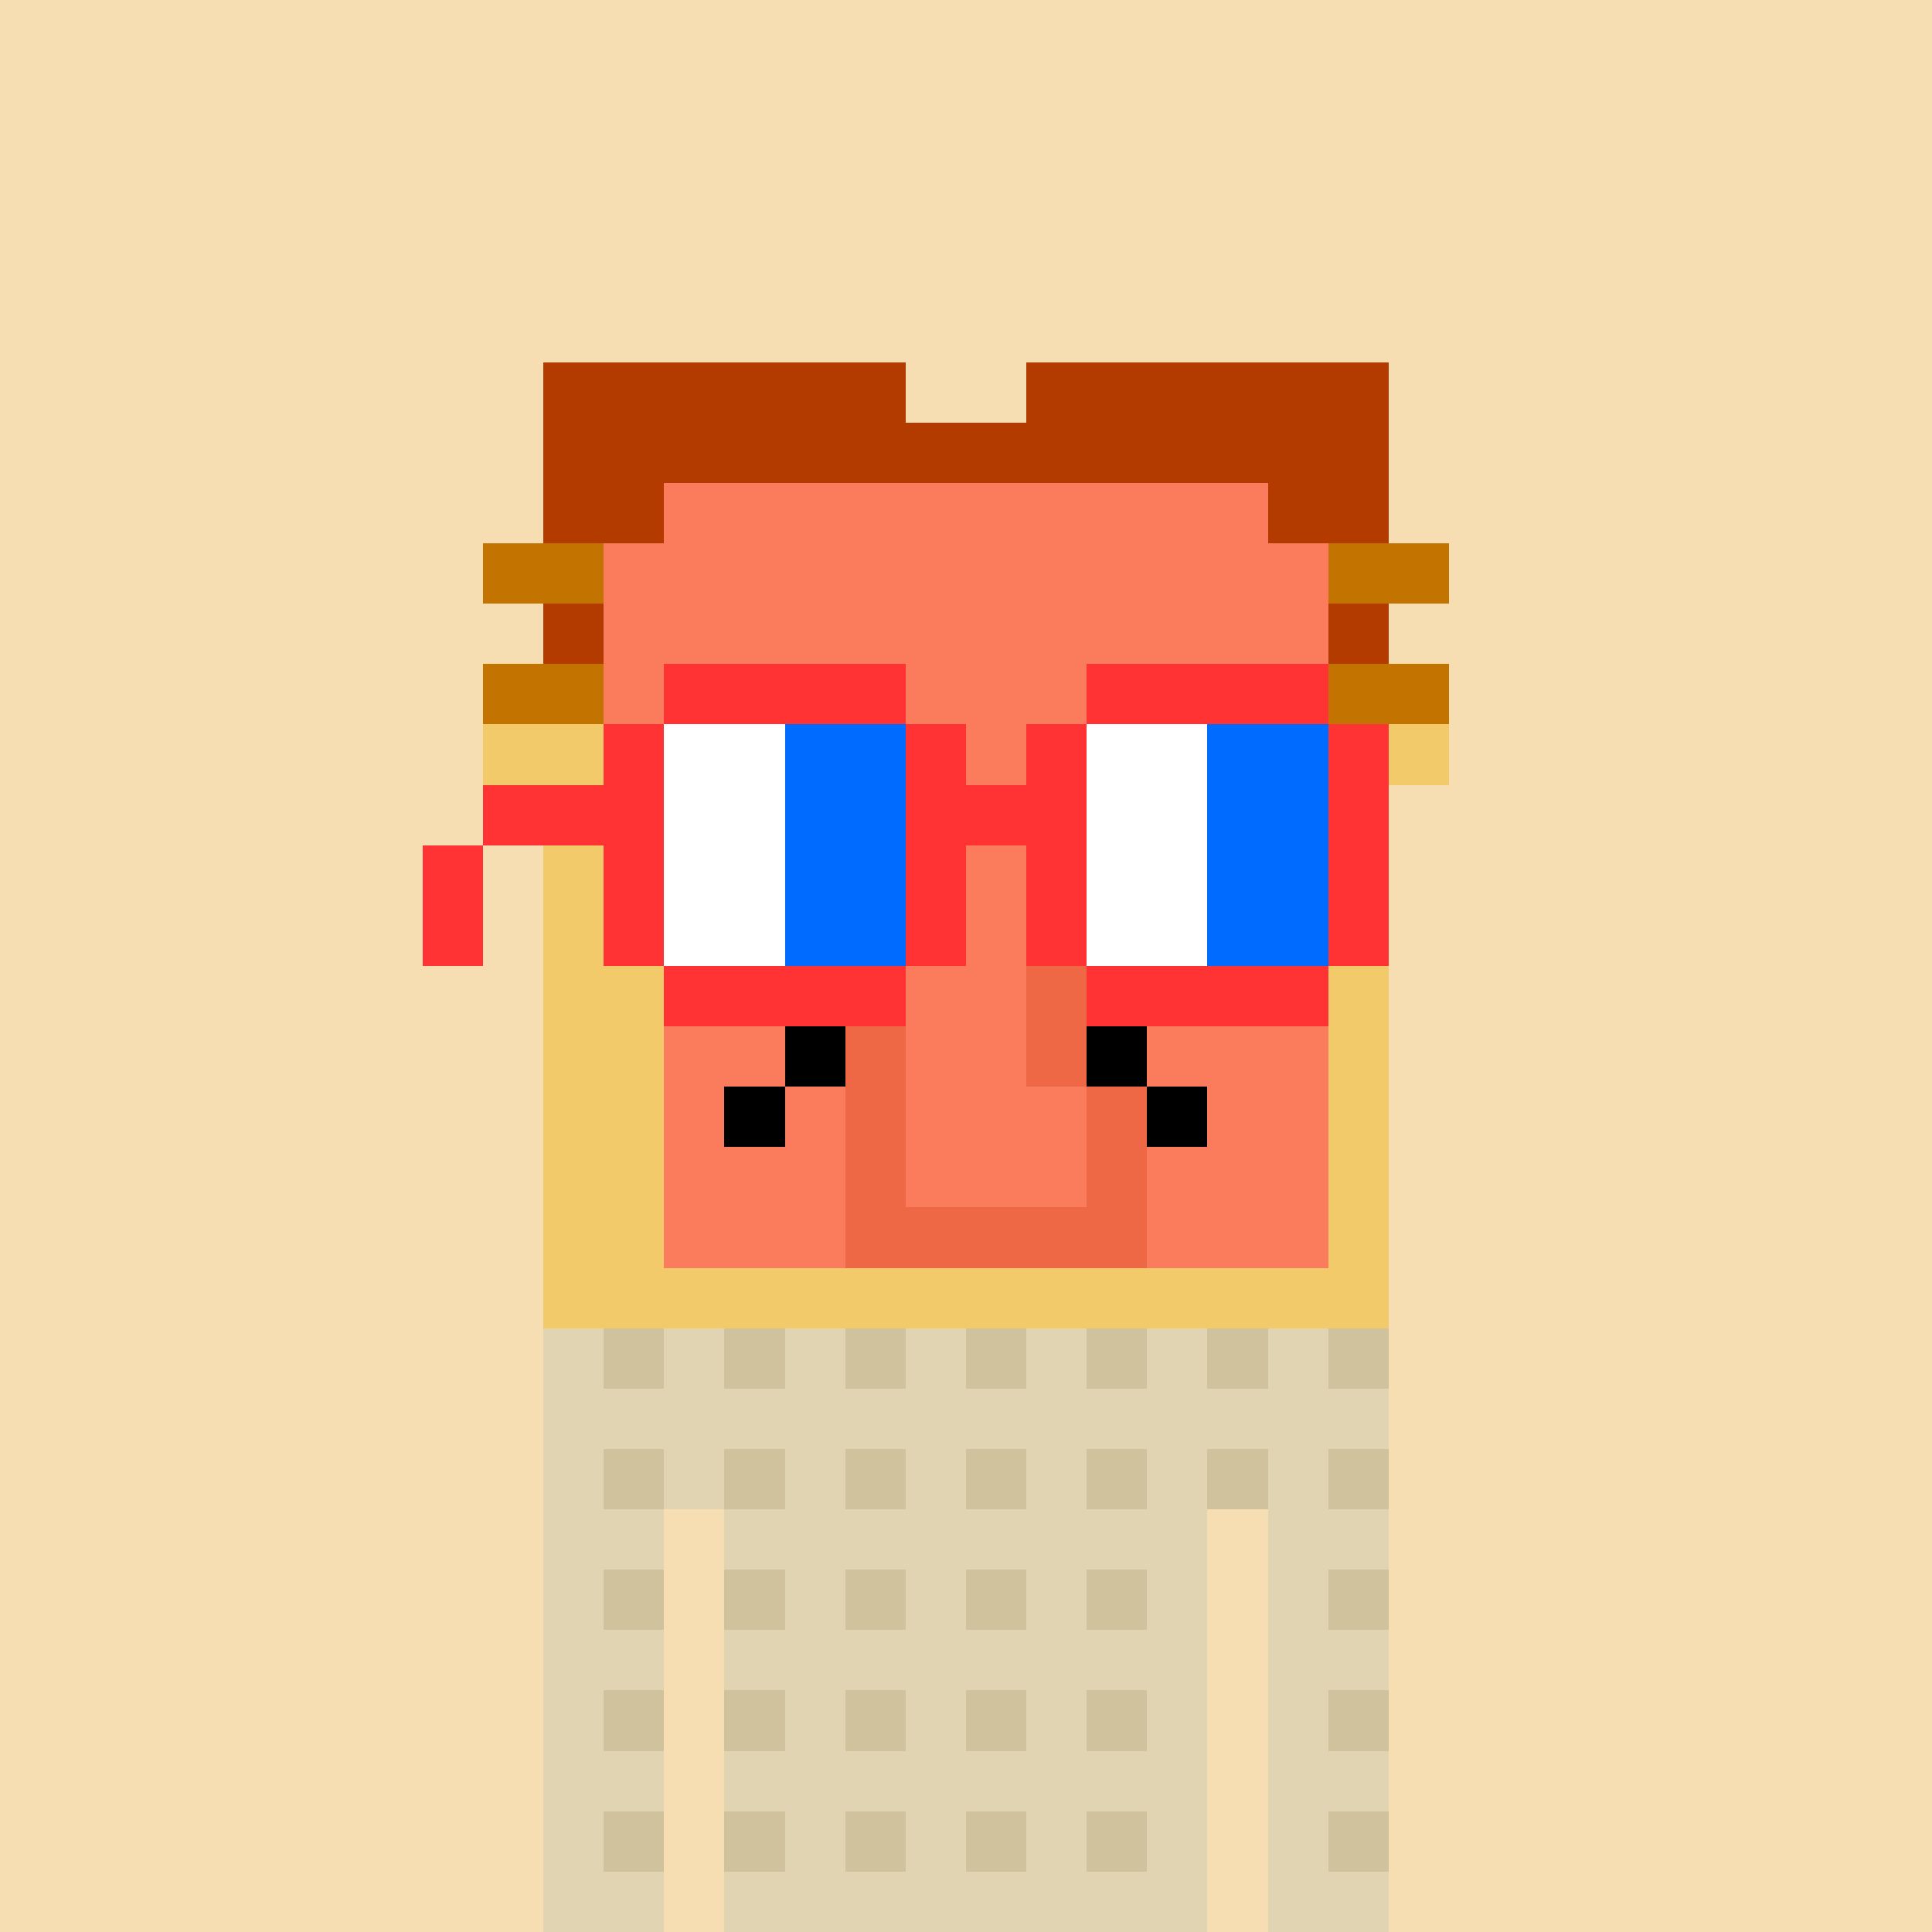 <svg width="320" height="320" viewBox="0 0 320 320" xmlns="http://www.w3.org/2000/svg" shape-rendering="crispEdges"><rect width="100%" height="100%" fill="#f7ddb2" /><rect width="140" height="10" x="90" y="210" fill="#c54e38" /><rect width="140" height="10" x="90" y="220" fill="#c54e38" /><rect width="140" height="10" x="90" y="230" fill="#c54e38" /><rect width="140" height="10" x="90" y="240" fill="#c54e38" /><rect width="20" height="10" x="90" y="250" fill="#c54e38" /><rect width="110" height="10" x="120" y="250" fill="#c54e38" /><rect width="20" height="10" x="90" y="260" fill="#c54e38" /><rect width="110" height="10" x="120" y="260" fill="#c54e38" /><rect width="20" height="10" x="90" y="270" fill="#c54e38" /><rect width="110" height="10" x="120" y="270" fill="#c54e38" /><rect width="20" height="10" x="90" y="280" fill="#c54e38" /><rect width="110" height="10" x="120" y="280" fill="#c54e38" /><rect width="20" height="10" x="90" y="290" fill="#c54e38" /><rect width="110" height="10" x="120" y="290" fill="#c54e38" /><rect width="20" height="10" x="90" y="300" fill="#c54e38" /><rect width="110" height="10" x="120" y="300" fill="#c54e38" /><rect width="20" height="10" x="90" y="310" fill="#c54e38" /><rect width="110" height="10" x="120" y="310" fill="#c54e38" /><rect width="140" height="10" x="90" y="210" fill="#e0d4b2" /><rect width="10" height="10" x="90" y="220" fill="#e0d4b2" /><rect width="10" height="10" x="100" y="220" fill="#d0c29d" /><rect width="10" height="10" x="110" y="220" fill="#e0d4b2" /><rect width="10" height="10" x="120" y="220" fill="#d0c29d" /><rect width="10" height="10" x="130" y="220" fill="#e0d4b2" /><rect width="10" height="10" x="140" y="220" fill="#d0c29d" /><rect width="10" height="10" x="150" y="220" fill="#e0d4b2" /><rect width="10" height="10" x="160" y="220" fill="#d0c29d" /><rect width="10" height="10" x="170" y="220" fill="#e0d4b2" /><rect width="10" height="10" x="180" y="220" fill="#d0c29d" /><rect width="10" height="10" x="190" y="220" fill="#e0d4b2" /><rect width="10" height="10" x="200" y="220" fill="#d0c29d" /><rect width="10" height="10" x="210" y="220" fill="#e0d4b2" /><rect width="10" height="10" x="220" y="220" fill="#d0c29d" /><rect width="140" height="10" x="90" y="230" fill="#e0d4b2" /><rect width="10" height="10" x="90" y="240" fill="#e0d4b2" /><rect width="10" height="10" x="100" y="240" fill="#d0c29d" /><rect width="10" height="10" x="110" y="240" fill="#e0d4b2" /><rect width="10" height="10" x="120" y="240" fill="#d0c29d" /><rect width="10" height="10" x="130" y="240" fill="#e0d4b2" /><rect width="10" height="10" x="140" y="240" fill="#d0c29d" /><rect width="10" height="10" x="150" y="240" fill="#e0d4b2" /><rect width="10" height="10" x="160" y="240" fill="#d0c29d" /><rect width="10" height="10" x="170" y="240" fill="#e0d4b2" /><rect width="10" height="10" x="180" y="240" fill="#d0c29d" /><rect width="10" height="10" x="190" y="240" fill="#e0d4b2" /><rect width="10" height="10" x="200" y="240" fill="#d0c29d" /><rect width="10" height="10" x="210" y="240" fill="#e0d4b2" /><rect width="10" height="10" x="220" y="240" fill="#d0c29d" /><rect width="20" height="10" x="90" y="250" fill="#e0d4b2" /><rect width="10" height="10" x="110" y="250" fill="#f7ddb2" /><rect width="80" height="10" x="120" y="250" fill="#e0d4b2" /><rect width="10" height="10" x="200" y="250" fill="#f7ddb2" /><rect width="20" height="10" x="210" y="250" fill="#e0d4b2" /><rect width="10" height="10" x="90" y="260" fill="#e0d4b2" /><rect width="10" height="10" x="100" y="260" fill="#d0c29d" /><rect width="10" height="10" x="110" y="260" fill="#f7ddb2" /><rect width="10" height="10" x="120" y="260" fill="#d0c29d" /><rect width="10" height="10" x="130" y="260" fill="#e0d4b2" /><rect width="10" height="10" x="140" y="260" fill="#d0c29d" /><rect width="10" height="10" x="150" y="260" fill="#e0d4b2" /><rect width="10" height="10" x="160" y="260" fill="#d0c29d" /><rect width="10" height="10" x="170" y="260" fill="#e0d4b2" /><rect width="10" height="10" x="180" y="260" fill="#d0c29d" /><rect width="10" height="10" x="190" y="260" fill="#e0d4b2" /><rect width="10" height="10" x="200" y="260" fill="#f7ddb2" /><rect width="10" height="10" x="210" y="260" fill="#e0d4b2" /><rect width="10" height="10" x="220" y="260" fill="#d0c29d" /><rect width="20" height="10" x="90" y="270" fill="#e0d4b2" /><rect width="10" height="10" x="110" y="270" fill="#f7ddb2" /><rect width="80" height="10" x="120" y="270" fill="#e0d4b2" /><rect width="10" height="10" x="200" y="270" fill="#f7ddb2" /><rect width="20" height="10" x="210" y="270" fill="#e0d4b2" /><rect width="10" height="10" x="90" y="280" fill="#e0d4b2" /><rect width="10" height="10" x="100" y="280" fill="#d0c29d" /><rect width="10" height="10" x="110" y="280" fill="#f7ddb2" /><rect width="10" height="10" x="120" y="280" fill="#d0c29d" /><rect width="10" height="10" x="130" y="280" fill="#e0d4b2" /><rect width="10" height="10" x="140" y="280" fill="#d0c29d" /><rect width="10" height="10" x="150" y="280" fill="#e0d4b2" /><rect width="10" height="10" x="160" y="280" fill="#d0c29d" /><rect width="10" height="10" x="170" y="280" fill="#e0d4b2" /><rect width="10" height="10" x="180" y="280" fill="#d0c29d" /><rect width="10" height="10" x="190" y="280" fill="#e0d4b2" /><rect width="10" height="10" x="200" y="280" fill="#f7ddb2" /><rect width="10" height="10" x="210" y="280" fill="#e0d4b2" /><rect width="10" height="10" x="220" y="280" fill="#d0c29d" /><rect width="20" height="10" x="90" y="290" fill="#e0d4b2" /><rect width="10" height="10" x="110" y="290" fill="#f7ddb2" /><rect width="80" height="10" x="120" y="290" fill="#e0d4b2" /><rect width="10" height="10" x="200" y="290" fill="#f7ddb2" /><rect width="20" height="10" x="210" y="290" fill="#e0d4b2" /><rect width="10" height="10" x="90" y="300" fill="#e0d4b2" /><rect width="10" height="10" x="100" y="300" fill="#d0c29d" /><rect width="10" height="10" x="110" y="300" fill="#f7ddb2" /><rect width="10" height="10" x="120" y="300" fill="#d0c29d" /><rect width="10" height="10" x="130" y="300" fill="#e0d4b2" /><rect width="10" height="10" x="140" y="300" fill="#d0c29d" /><rect width="10" height="10" x="150" y="300" fill="#e0d4b2" /><rect width="10" height="10" x="160" y="300" fill="#d0c29d" /><rect width="10" height="10" x="170" y="300" fill="#e0d4b2" /><rect width="10" height="10" x="180" y="300" fill="#d0c29d" /><rect width="10" height="10" x="190" y="300" fill="#e0d4b2" /><rect width="10" height="10" x="200" y="300" fill="#f7ddb2" /><rect width="10" height="10" x="210" y="300" fill="#e0d4b2" /><rect width="10" height="10" x="220" y="300" fill="#d0c29d" /><rect width="20" height="10" x="90" y="310" fill="#e0d4b2" /><rect width="10" height="10" x="110" y="310" fill="#f7ddb2" /><rect width="80" height="10" x="120" y="310" fill="#e0d4b2" /><rect width="10" height="10" x="200" y="310" fill="#f7ddb2" /><rect width="20" height="10" x="210" y="310" fill="#e0d4b2" /><rect width="60" height="10" x="90" y="60" fill="#b33b00" /><rect width="60" height="10" x="170" y="60" fill="#b33b00" /><rect width="140" height="10" x="90" y="70" fill="#b33b00" /><rect width="20" height="10" x="90" y="80" fill="#b33b00" /><rect width="100" height="10" x="110" y="80" fill="#fb7c5c" /><rect width="20" height="10" x="210" y="80" fill="#b33b00" /><rect width="20" height="10" x="80" y="90" fill="#c37300" /><rect width="120" height="10" x="100" y="90" fill="#fb7c5c" /><rect width="20" height="10" x="220" y="90" fill="#c37300" /><rect width="10" height="10" x="90" y="100" fill="#b33b00" /><rect width="120" height="10" x="100" y="100" fill="#fb7c5c" /><rect width="10" height="10" x="220" y="100" fill="#b33b00" /><rect width="20" height="10" x="80" y="110" fill="#c37300" /><rect width="120" height="10" x="100" y="110" fill="#fb7c5c" /><rect width="20" height="10" x="220" y="110" fill="#c37300" /><rect width="20" height="10" x="80" y="120" fill="#f2ca69" /><rect width="40" height="10" x="100" y="120" fill="#fb7c5c" /><rect width="10" height="10" x="140" y="120" fill="#ef6846" /><rect width="20" height="10" x="150" y="120" fill="#fb7c5c" /><rect width="10" height="10" x="170" y="120" fill="#ef6846" /><rect width="40" height="10" x="180" y="120" fill="#fb7c5c" /><rect width="20" height="10" x="220" y="120" fill="#f2ca69" /><rect width="10" height="10" x="90" y="130" fill="#f2ca69" /><rect width="40" height="10" x="100" y="130" fill="#fb7c5c" /><rect width="10" height="10" x="140" y="130" fill="#ef6846" /><rect width="20" height="10" x="150" y="130" fill="#fb7c5c" /><rect width="10" height="10" x="170" y="130" fill="#ef6846" /><rect width="40" height="10" x="180" y="130" fill="#fb7c5c" /><rect width="10" height="10" x="220" y="130" fill="#f2ca69" /><rect width="10" height="10" x="90" y="140" fill="#f2ca69" /><rect width="40" height="10" x="100" y="140" fill="#fb7c5c" /><rect width="10" height="10" x="140" y="140" fill="#ef6846" /><rect width="20" height="10" x="150" y="140" fill="#fb7c5c" /><rect width="10" height="10" x="170" y="140" fill="#ef6846" /><rect width="40" height="10" x="180" y="140" fill="#fb7c5c" /><rect width="10" height="10" x="220" y="140" fill="#f2ca69" /><rect width="20" height="10" x="90" y="150" fill="#f2ca69" /><rect width="30" height="10" x="110" y="150" fill="#fb7c5c" /><rect width="10" height="10" x="140" y="150" fill="#ef6846" /><rect width="20" height="10" x="150" y="150" fill="#fb7c5c" /><rect width="10" height="10" x="170" y="150" fill="#ef6846" /><rect width="40" height="10" x="180" y="150" fill="#fb7c5c" /><rect width="10" height="10" x="220" y="150" fill="#f2ca69" /><rect width="20" height="10" x="90" y="160" fill="#f2ca69" /><rect width="30" height="10" x="110" y="160" fill="#fb7c5c" /><rect width="10" height="10" x="140" y="160" fill="#ef6846" /><rect width="20" height="10" x="150" y="160" fill="#fb7c5c" /><rect width="10" height="10" x="170" y="160" fill="#ef6846" /><rect width="40" height="10" x="180" y="160" fill="#fb7c5c" /><rect width="10" height="10" x="220" y="160" fill="#f2ca69" /><rect width="20" height="10" x="90" y="170" fill="#f2ca69" /><rect width="20" height="10" x="110" y="170" fill="#fb7c5c" /><rect width="10" height="10" x="130" y="170" fill="#000000" /><rect width="10" height="10" x="140" y="170" fill="#ef6846" /><rect width="20" height="10" x="150" y="170" fill="#fb7c5c" /><rect width="10" height="10" x="170" y="170" fill="#ef6846" /><rect width="10" height="10" x="180" y="170" fill="#000000" /><rect width="30" height="10" x="190" y="170" fill="#fb7c5c" /><rect width="10" height="10" x="220" y="170" fill="#f2ca69" /><rect width="20" height="10" x="90" y="180" fill="#f2ca69" /><rect width="10" height="10" x="110" y="180" fill="#fb7c5c" /><rect width="10" height="10" x="120" y="180" fill="#000000" /><rect width="10" height="10" x="130" y="180" fill="#fb7c5c" /><rect width="10" height="10" x="140" y="180" fill="#ef6846" /><rect width="30" height="10" x="150" y="180" fill="#fb7c5c" /><rect width="10" height="10" x="180" y="180" fill="#ef6846" /><rect width="10" height="10" x="190" y="180" fill="#000000" /><rect width="20" height="10" x="200" y="180" fill="#fb7c5c" /><rect width="10" height="10" x="220" y="180" fill="#f2ca69" /><rect width="20" height="10" x="90" y="190" fill="#f2ca69" /><rect width="30" height="10" x="110" y="190" fill="#fb7c5c" /><rect width="10" height="10" x="140" y="190" fill="#ef6846" /><rect width="30" height="10" x="150" y="190" fill="#fb7c5c" /><rect width="10" height="10" x="180" y="190" fill="#ef6846" /><rect width="30" height="10" x="190" y="190" fill="#fb7c5c" /><rect width="10" height="10" x="220" y="190" fill="#f2ca69" /><rect width="20" height="10" x="90" y="200" fill="#f2ca69" /><rect width="30" height="10" x="110" y="200" fill="#fb7c5c" /><rect width="50" height="10" x="140" y="200" fill="#ef6846" /><rect width="30" height="10" x="190" y="200" fill="#fb7c5c" /><rect width="10" height="10" x="220" y="200" fill="#f2ca69" /><rect width="140" height="10" x="90" y="210" fill="#f2ca69" /><rect width="40" height="10" x="110" y="110" fill="#ff3333" /><rect width="40" height="10" x="180" y="110" fill="#ff3333" /><rect width="10" height="10" x="100" y="120" fill="#ff3333" /><rect width="20" height="10" x="110" y="120" fill="#ffffff" /><rect width="20" height="10" x="130" y="120" fill="#006cff" /><rect width="10" height="10" x="150" y="120" fill="#ff3333" /><rect width="10" height="10" x="170" y="120" fill="#ff3333" /><rect width="20" height="10" x="180" y="120" fill="#ffffff" /><rect width="20" height="10" x="200" y="120" fill="#006cff" /><rect width="10" height="10" x="220" y="120" fill="#ff3333" /><rect width="30" height="10" x="80" y="130" fill="#ff3333" /><rect width="20" height="10" x="110" y="130" fill="#ffffff" /><rect width="20" height="10" x="130" y="130" fill="#006cff" /><rect width="30" height="10" x="150" y="130" fill="#ff3333" /><rect width="20" height="10" x="180" y="130" fill="#ffffff" /><rect width="20" height="10" x="200" y="130" fill="#006cff" /><rect width="10" height="10" x="220" y="130" fill="#ff3333" /><rect width="10" height="10" x="70" y="140" fill="#ff3333" /><rect width="10" height="10" x="100" y="140" fill="#ff3333" /><rect width="20" height="10" x="110" y="140" fill="#ffffff" /><rect width="20" height="10" x="130" y="140" fill="#006cff" /><rect width="10" height="10" x="150" y="140" fill="#ff3333" /><rect width="10" height="10" x="170" y="140" fill="#ff3333" /><rect width="20" height="10" x="180" y="140" fill="#ffffff" /><rect width="20" height="10" x="200" y="140" fill="#006cff" /><rect width="10" height="10" x="220" y="140" fill="#ff3333" /><rect width="10" height="10" x="70" y="150" fill="#ff3333" /><rect width="10" height="10" x="100" y="150" fill="#ff3333" /><rect width="20" height="10" x="110" y="150" fill="#ffffff" /><rect width="20" height="10" x="130" y="150" fill="#006cff" /><rect width="10" height="10" x="150" y="150" fill="#ff3333" /><rect width="10" height="10" x="170" y="150" fill="#ff3333" /><rect width="20" height="10" x="180" y="150" fill="#ffffff" /><rect width="20" height="10" x="200" y="150" fill="#006cff" /><rect width="10" height="10" x="220" y="150" fill="#ff3333" /><rect width="40" height="10" x="110" y="160" fill="#ff3333" /><rect width="40" height="10" x="180" y="160" fill="#ff3333" /></svg>